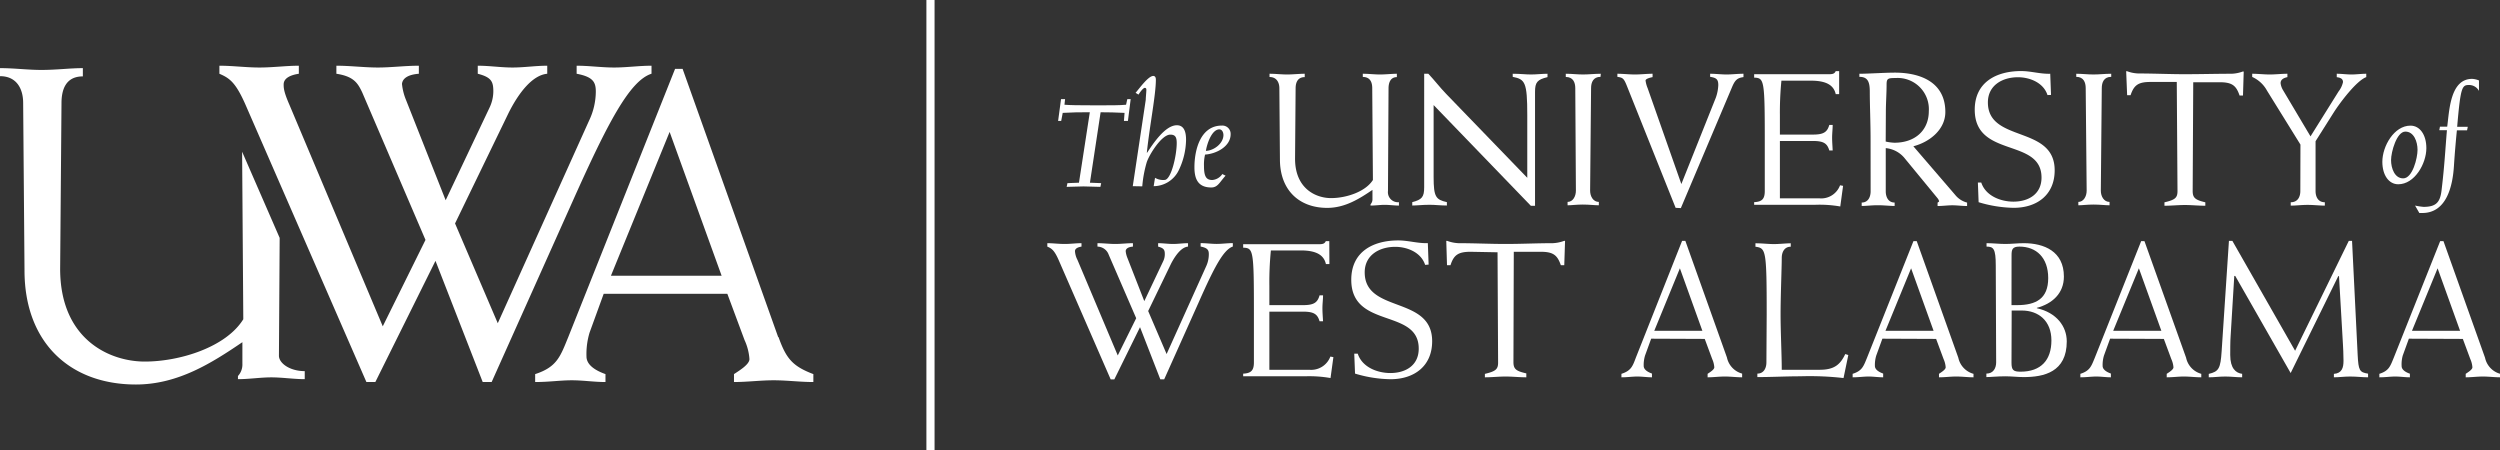<?xml version="1.0" encoding="UTF-8"?> <svg xmlns="http://www.w3.org/2000/svg" viewBox="0 0 444.73 80.12"><rect x="0" y="0" width="444.73" height="80.12" fill="#333333" stroke="none"/><defs><style>.cls-1{fill:#fff;}</style></defs><g id="Layer_1" data-name="Layer 1"><rect class="cls-1" x="164.8" width="1.45" height="80.12"></rect><path class="cls-1" d="M63.39,130.2l.13-21L56.84,93.87l.21,29.8c-3.09,5-11.34,7.53-17.52,7.53-6.34,0-15.06-4-15.06-16.49l.24-29.48c0-2.46.79-4.76,3.8-4.76V79c-2.29,0-4.67.32-7.37.32-2.45,0-4.83-.32-7.37-.32v1.43c3,0,4.12,2.3,4.12,4.76l.24,29.8c0,12.84,8.09,20.29,19.82,20.29,7.45,0,13.47-3.81,18.94-7.53v3.88a3,3,0,0,1-.79,2.14v.56c2,0,4-.32,5.94-.32s4,.32,5.94.32v-1.43c-2.69,0-4.59-1.43-4.59-2.74" transform="translate(-13.77 -66.88)"></path><path class="cls-1" d="M129.67,80V78.57c-2.22,0-4.44.32-6.66.32s-4.44-.32-6.66-.32V80c2.93.55,3.41,1.5,3.41,3.17a12.09,12.09,0,0,1-1.19,5.15l-16.25,36.06-7.6-17.75L104.23,87c1.66-3.33,4.12-6.74,6.89-7V78.57c-2.06,0-4.12.32-6.18.32s-4.12-.32-6.18-.32V80c2.46.63,2.77,1.42,2.77,3.17a6.85,6.85,0,0,1-.71,2.93l-7.77,16.4L86,84.67a10.11,10.11,0,0,1-.72-2.85c.08-.95,1-1.67,3-1.82V78.57c-2.46,0-4.92.32-7.3.32s-4.91-.32-7.37-.32V80c3.09.47,3.81,1.66,4.6,3.33l11.25,26.23-7.6,15.37L65.23,85.46c-1-2.29-1-3-1-3.56,0-1.11,1.19-1.67,2.7-1.9V78.57c-2.22,0-4.6.32-7,.32s-4.75-.32-7.13-.32V80c1.82.79,2.93,1.5,4.83,5.94l21.32,48.9h1.59l10.7-21.56,8.4,21.56h1.59l14.42-32.18c6.26-14,10.14-21.4,14-22.66" transform="translate(-13.77 -66.88)"></path><path class="cls-1" d="M152.2,126.84l-17-47.71h-1.34l-19,47.71c-1.41,3.45-2,5.33-5.89,6.59v1.41c2.44,0,4.48-.31,6.51-.31s4,.31,6,.31v-1.41c-2-.71-3.38-1.73-3.38-3.14a13.23,13.23,0,0,1,.55-4.24l2.51-6.9h22l3.06,8.23a9.58,9.58,0,0,1,.87,3.38c0,.94-1.73,2-2.75,2.67v1.41c2.35,0,4.71-.31,7.06-.31s4.71.31,7.06.31v-1.41c-3.76-1.42-4.86-2.83-6.2-6.59m-29.81-10.91,10.44-25.58,9.25,25.58Z" transform="translate(-13.77 -66.88)"></path><path class="cls-1" d="M257.88,82.57c0-1-.33-2-1.68-2V80c1.05,0,2.05.13,3.06.13s2.16-.13,3-.13v.6c-1.14,0-1.48,1-1.48,2l-.1,18.25a1.79,1.79,0,0,0,1.95,2v.6c-.84,0-1.68-.13-2.52-.13s-1.69.13-2.53.13v-.23a1.28,1.28,0,0,0,.34-.91v-1.65c-2.33,1.58-4.88,3.2-8.05,3.2-5,0-8.41-3.17-8.41-8.62l-.1-12.66c0-1-.47-2-1.75-2V80c1.08,0,2.09.13,3.13.13s2.15-.13,3.13-.13v.6c-1.28,0-1.62,1-1.62,2l-.1,12.52c0,5.32,3.7,7,6.4,7S256.67,101,258,98.9Z" transform="translate(-13.77 -66.88)"></path><path class="cls-1" d="M267.12,80h.74c1.08,1.14,2.05,2.42,3.16,3.57l14.44,14.94V87.35c0-5.89-.4-6.36-2.59-6.8V80c1.31,0,2.29.13,3.26.13s2-.13,2.93-.13v.6c-1.82.44-2.22.91-2.22,2.63v20.26h-.74L268.8,85.57V98.39c0,3.54.4,4,2.36,4.45v.6c-1.11,0-2.09-.13-3.07-.13-1.28,0-2.25.13-3.09.13v-.6c1.71-.44,2.12-.91,2.12-2.63Z" transform="translate(-13.77 -66.88)"></path><path class="cls-1" d="M298.49,80.55c-1.31,0-1.68,1-1.68,2l-.17,18.25c0,1,.54,2,1.55,2v.6c-.71,0-1.72-.13-2.86-.13s-2,.13-2.7.13v-.6c.95,0,1.48-1,1.48-2L294,82.57c0-1-.37-2-1.69-2V80c1.05,0,2.06.13,3.07.13s2.15-.13,3.16-.13Z" transform="translate(-13.77 -66.88)"></path><path class="cls-1" d="M311.85,103.85l-8.68-21.71c-.54-1.35-.74-1.45-1.68-1.59V80c1,0,2.08.13,3.13.13s2.08-.13,3.13-.13v.6c-.34.07-1.25.27-1.25.61a5.43,5.43,0,0,0,.37,1.35l6,17.06L319,84.26a7.5,7.5,0,0,0,.44-2.23c0-1-.3-1.31-1.45-1.48V80c1,0,2,.13,2.93.13s1.95-.13,3-.13v.6c-1.17.14-1.55.61-2.08,1.89l-9.06,21.41Z" transform="translate(-13.77 -66.88)"></path><path class="cls-1" d="M340.94,83.62h-.61c-.34-1.52-1.58-2.39-4.41-2.39h-5.25a57.46,57.46,0,0,0-.27,6.19v3.4h5.89c1.89,0,2.53-.44,2.9-1.72h.6c0,.71-.1,1.48-.1,2.26s.07,1.55.1,2.29h-.6c-.37-1.25-1-1.69-2.9-1.69H330.4v10.2h7a3.57,3.57,0,0,0,3.7-2.32l.54.1-.5,3.67a21.53,21.53,0,0,0-4.48-.3H325.82v-.47c1.38-.07,1.89-.54,1.89-2V91.46c0-10.43-.14-10.7-1.89-10.77v-.61h13.4c.74,0,.94-.2,1.11-.54h.61Z" transform="translate(-13.77 -66.88)"></path><path class="cls-1" d="M346.53,91.69c0-3-.14-6.09-.14-8.51,0-1.75-.37-2.63-1.85-2.63V80c1.62,0,4.51-.2,6.29-.2,4.65,0,9,1.75,9,7,0,3.13-2.79,5.35-5.69,6.1l7.44,8.65a4,4,0,0,0,2.12,1.37v.61c-.87,0-1.75-.13-2.62-.13s-1.75.13-2.63.13v-.61c.1-.06.27-.16.27-.23a1.28,1.28,0,0,0-.27-.54l-5.76-7a4.93,4.93,0,0,0-3.46-1.92v7.68c0,1,.44,2,1.58,2v.61c-.84,0-1.85-.13-3-.13s-2,.13-2.86.13v-.61c1.15,0,1.59-1,1.59-2Zm2.69.37a8.3,8.3,0,0,0,1.55.21c3.7,0,6.12-2.22,6.12-5.62A5.55,5.55,0,0,0,351,80.76c-1.35,0-1.62.06-1.62,1.14,0,1.55-.13,3.37-.13,4.81Z" transform="translate(-13.77 -66.88)"></path><path class="cls-1" d="M378,83.79c-.7-2.19-3.13-3.17-5.25-3.17-2.73,0-5.35,1.41-5.35,4.48,0,7.23,11.88,4,11.88,12.08,0,4.38-3.16,6.67-7.3,6.67a22.65,22.65,0,0,1-6.23-1l-.13-3.5h.6c.78,2.39,3.47,3.4,5.72,3.4,2.66,0,5-1.32,5-4.28,0-7.13-11.88-3.4-11.88-12.08,0-4.88,3.84-6.87,8.25-6.87,1.75,0,3.43.54,5.18.48l.14,3.77Z" transform="translate(-13.77 -66.88)"></path><path class="cls-1" d="M389.34,80.55c-1.31,0-1.68,1-1.68,2l-.17,18.25c0,1,.54,2,1.55,2v.6c-.71,0-1.72-.13-2.86-.13s-2,.13-2.69.13v-.6c.94,0,1.48-1,1.48-2l-.17-18.25c0-1-.37-2-1.68-2V80c1,0,2.05.13,3.06.13s2.15-.13,3.16-.13Z" transform="translate(-13.77 -66.88)"></path><path class="cls-1" d="M396.31,81.46c-2.19,0-2.93.58-3.53,2.36h-.61L392,79.55h.16a6.4,6.4,0,0,0,2,.4c2.76,0,5.52.13,8.28.13S408,80,410.75,80a6.4,6.4,0,0,0,2-.4h.16l-.13,4.27h-.61c-.6-1.78-1.34-2.36-3.53-2.36h-4.71l-.1,19.36c0,1.24.5,1.58,2.25,2v.61c-1.21,0-2.42-.13-3.63-.13s-2.43.13-3.64.13v-.61c1.85-.43,2.32-.77,2.32-2L401,81.46Z" transform="translate(-13.77 -66.88)"></path><path class="cls-1" d="M423,92.6,417.05,83a5.59,5.59,0,0,0-2.63-2.43V80c1,0,2.09.13,3.13.13s2.09-.13,3.13-.13v.6c-.77.17-1.21.48-1.21,1.08a3.11,3.11,0,0,0,.44,1.25l4.88,8.21,5-8a4.17,4.17,0,0,0,.78-1.65c0-.67-.58-.81-1.11-.88V80c.87,0,1.75.13,2.62.13s1.75-.13,2.63-.13v.6c-1.69.61-4.58,4.38-5.86,6.4l-3.16,5v8.86c0,1,.43,2,1.65,2v.6c-.91,0-1.92-.13-3.07-.13s-2,.13-3,.13v-.6c1.28,0,1.71-1,1.71-2Z" transform="translate(-13.77 -66.88)"></path><path class="cls-1" d="M442.58,89.23c1.66,0,2.82,1.62,2.82,4,0,2.77-2.09,6.43-5,6.43-1.67,0-2.83-1.61-2.83-4,0-2.77,2.09-6.43,5-6.43m-1.29,9.38c1.67,0,2.55-3.63,2.55-5.07s-.63-3.25-2.17-3.25-2.54,3.63-2.54,5.07.63,3.25,2.16,3.25" transform="translate(-13.77 -66.88)"></path><path class="cls-1" d="M443.39,103.45a12.34,12.34,0,0,0,1.51.23c2.32,0,3-.88,3.23-3.18.5-4.16.63-6.93.93-10.46H447.7l.12-.63h1.29c.38-2.8.5-8.5,4.44-8.5a3.78,3.78,0,0,1,1.21.28v1.86A2,2,0,0,0,453,82c-1.26,0-1.51.33-2.12,7.44h1.89l-.13.63h-1.81c-.15,1.51-.35,3.65-.53,6.43-.23,3.5-1.31,8.27-5.62,8.27h-.53Z" transform="translate(-13.77 -66.88)"></path><path class="cls-1" d="M211.35,134.37l-9.18-21.06c-.82-1.91-1.3-2.22-2.09-2.56v-.61c1,0,2,.14,3.08.14s2-.14,3-.14v.61c-.65.1-1.16.34-1.16.82a3.9,3.9,0,0,0,.44,1.54l7.17,17,3.28-6.62L211,112.19a2.16,2.16,0,0,0-2-1.44v-.61c1.06,0,2.12.14,3.17.14s2.09-.14,3.14-.14v.61c-.88.07-1.26.38-1.29.79a4.25,4.25,0,0,0,.31,1.23l3,7.68,3.35-7.07a2.87,2.87,0,0,0,.3-1.26c0-.75-.13-1.09-1.19-1.37v-.61c.89,0,1.77.14,2.66.14s1.77-.14,2.66-.14v.61c-1.19.1-2.25,1.57-3,3l-4.09,8.46,3.28,7.65,7-15.53a5.14,5.14,0,0,0,.51-2.22c0-.72-.2-1.13-1.46-1.37v-.61c.95,0,1.91.14,2.86.14s1.91-.14,2.87-.14v.61c-1.67.55-3.34,3.76-6,9.76l-6.21,13.86h-.69l-3.61-9.28L212,134.37Z" transform="translate(-13.77 -66.88)"></path><path class="cls-1" d="M250.26,113.86h-.62c-.34-1.54-1.6-2.43-4.47-2.43h-5.32a56.79,56.79,0,0,0-.27,6.28v3.45h6c1.91,0,2.56-.44,2.93-1.74h.62c0,.72-.11,1.5-.11,2.29s.07,1.57.11,2.32h-.62c-.37-1.26-1-1.71-2.93-1.71h-6v10.34h7.1a3.64,3.64,0,0,0,3.75-2.35l.54.1-.51,3.72a21.92,21.92,0,0,0-4.54-.31h-11v-.47c1.39-.07,1.91-.55,1.91-2v-9.49c0-10.58-.14-10.85-1.91-10.92v-.62h13.58c.75,0,.95-.2,1.12-.54h.62Z" transform="translate(-13.77 -66.88)"></path><path class="cls-1" d="M267.29,114c-.72-2.22-3.17-3.21-5.32-3.21-2.77,0-5.43,1.43-5.43,4.54,0,7.34,12,4.09,12,12.25,0,4.44-3.21,6.76-7.41,6.76a22.85,22.85,0,0,1-6.31-1l-.14-3.55h.62c.78,2.42,3.51,3.45,5.8,3.45,2.69,0,5.05-1.33,5.05-4.34,0-7.23-12-3.44-12-12.25,0-5,3.89-7,8.36-7,1.78,0,3.48.55,5.26.48l.14,3.82Z" transform="translate(-13.77 -66.88)"></path><path class="cls-1" d="M275.38,111.67c-2.22,0-3,.58-3.58,2.39h-.62l-.13-4.33h.17a6.47,6.47,0,0,0,2,.41c2.8,0,5.6.14,8.4.14s5.59-.14,8.39-.14a6.6,6.6,0,0,0,2-.41h.17l-.14,4.33h-.61c-.62-1.81-1.37-2.39-3.59-2.39h-4.78L283,131.3c0,1.26.51,1.6,2.29,2V134c-1.23,0-2.46-.14-3.69-.14s-2.46.14-3.68.14v-.61c1.87-.45,2.35-.79,2.35-2l-.1-19.63Z" transform="translate(-13.77 -66.88)"></path><path class="cls-1" d="M307.5,127.13l-1.09,3a5.73,5.73,0,0,0-.24,1.84c0,.61.61,1.06,1.47,1.36V134c-.86,0-1.74-.14-2.6-.14s-1.77.14-2.83.14v-.62c1.71-.54,2-1.36,2.56-2.86L313,109.73h.58l7.4,20.75a3.77,3.77,0,0,0,2.7,2.86V134c-1,0-2-.14-3.07-.14s-2.05.14-3.07.14v-.62c.44-.3,1.19-.75,1.19-1.16a4.25,4.25,0,0,0-.37-1.46l-1.33-3.59Zm.55-1.4h8.56l-4-11.12Z" transform="translate(-13.77 -66.88)"></path><path class="cls-1" d="M328.05,122.77c0-11.47-.14-11.74-2-12v-.61c1.23,0,2.25.14,3.28.14s2.18-.14,3-.14v.61c-1.16,0-1.6,1-1.6,2,0,1.64-.21,6.83-.21,10s.21,7.23.21,9.89h6.76c2.59,0,3.65-.92,4.54-2.8l.54.18-.85,4.09a53.68,53.68,0,0,0-7.72-.31c-2.55,0-5.08.14-7.61.14v-.62c1.16,0,1.61-1,1.61-2Z" transform="translate(-13.77 -66.88)"></path><path class="cls-1" d="M348.63,127.13l-1.09,3a5.73,5.73,0,0,0-.24,1.84c0,.61.61,1.06,1.47,1.36V134c-.86,0-1.74-.14-2.6-.14s-1.77.14-2.83.14v-.62c1.71-.54,1.94-1.36,2.56-2.86l8.26-20.75h.58l7.4,20.75a3.77,3.77,0,0,0,2.7,2.86V134c-1,0-2-.14-3.07-.14s-2,.14-3.07.14v-.62c.44-.3,1.19-.75,1.19-1.16a4.25,4.25,0,0,0-.37-1.46l-1.33-3.59Zm.55-1.4h8.56l-4-11.12Z" transform="translate(-13.77 -66.88)"></path><path class="cls-1" d="M368.8,114.1c0-3-.41-3.35-1.64-3.35v-.61c1.16,0,2.26.14,3.35.14s2.18-.14,3.27-.14c3.59,0,7.14,1.43,7.14,5.94,0,3-2.08,4.84-4.81,5.56v.07c3.51.78,5.32,3.24,5.32,5.9,0,5.46-4.06,6.35-7.65,6.35-1.09,0-2.18-.14-3.27-.14-1.4,0-2.63.14-3.38.14v-.62c1.26,0,1.74-1,1.74-2Zm2.8,17.3c0,1.3.31,1.6,1.6,1.6,3.66,0,5.5-2.08,5.5-5.56s-2.29-5.32-5.26-5.32h-1.81Zm0-10.24h1c3.38,0,5.53-1.16,5.53-4.81s-2.12-5.6-5.12-5.6c-1.26,0-1.4.52-1.4,1.54Z" transform="translate(-13.77 -66.88)"></path><path class="cls-1" d="M389.14,127.13l-1.09,3a5.73,5.73,0,0,0-.24,1.84c0,.61.62,1.06,1.47,1.36V134c-.85,0-1.74-.14-2.59-.14s-1.78.14-2.84.14v-.62c1.71-.54,1.95-1.36,2.57-2.86l8.25-20.75h.58l7.41,20.75a3.77,3.77,0,0,0,2.7,2.86V134c-1,0-2.05-.14-3.08-.14s-2,.14-3.07.14v-.62c.45-.3,1.2-.75,1.2-1.16a4.26,4.26,0,0,0-.38-1.46l-1.33-3.59Zm.55-1.4h8.57l-4-11.12Z" transform="translate(-13.77 -66.88)"></path><path class="cls-1" d="M422.05,129.28l9.55-19.55h.58l1,20.3c.14,2.77.34,3.08,1.85,3.32V134c-1,0-2-.14-3.21-.14-1,0-2,.14-2.87.14v-.61c1.43-.11,1.71-1.1,1.71-2.32s-.07-2.39-.1-2.94L429.86,116h-.13l-8.47,17.24-9.86-17.27h-.17l-.65,10.72c-.07.88-.07,2.45-.07,3.34,0,2.39,1,3.21,2.12,3.35V134c-1,0-1.95-.14-3-.14s-2,.14-2.94.14v-.61c1.81-.41,2.09-1,2.29-4l1.3-19.66h.61Z" transform="translate(-13.77 -66.88)"></path><path class="cls-1" d="M442.29,127.13l-1.09,3A5.73,5.73,0,0,0,441,132c0,.61.61,1.06,1.47,1.36V134c-.86,0-1.74-.14-2.6-.14s-1.77.14-2.83.14v-.62c1.71-.54,1.94-1.36,2.56-2.86l8.26-20.75h.58l7.4,20.75a3.77,3.77,0,0,0,2.7,2.86V134c-1,0-2.05-.14-3.07-.14s-2.05.14-3.07.14v-.62c.44-.3,1.19-.75,1.19-1.16a4.25,4.25,0,0,0-.37-1.46l-1.33-3.59Zm.55-1.4h8.56l-4-11.12Z" transform="translate(-13.77 -66.88)"></path><path class="cls-1" d="M205.71,99.38l1.93-12.53c-2,0-2.79,0-4.82.11l-.27,1.43H202l.52-3.88h.72l-.11,1c.93.08,2.43.11,5.66.11,2.55,0,4.26,0,5.3-.11l.22-1h.6l-.49,3.88h-.71l.11-1.43c-1.92-.08-2.62-.11-4.26-.11l-1.9,12.53,2,.08-.14.66c-1,0-2-.08-3-.08s-2,.08-3,.08l.14-.66Z" transform="translate(-13.77 -66.88)"></path><path class="cls-1" d="M215.28,100l2.31-15.36c0-.35.11-1.47.11-1.79s-.2-.34-.28-.34c-.33,0-1,1-1.12,1.2l-.52-.32c.6-.67,2.24-3,3.15-3,.3,0,.46.24.46.66,0,2.69-1.06,7.9-1.61,13h.05c1-1.51,3.18-4.89,5.29-4.89,1.4,0,1.64,1.41,1.64,2.58a12.83,12.83,0,0,1-1.34,5.51A5,5,0,0,1,219,100l.24-1.49a2.84,2.84,0,0,0,1.7.38c1.15,0,2.16-4.31,2.16-6.57,0-1.06-.27-1.49-1.15-1.49-1.56,0-3.83,3.7-4.21,5a21.15,21.15,0,0,0-.77,4.2Z" transform="translate(-13.77 -66.88)"></path><path class="cls-1" d="M231.79,98.13c-1.06,1.17-1.39,2.1-2.54,2.1-2.42,0-3-1.6-3-3.59,0-3.14,1.09-7.42,4.87-7.42a1.47,1.47,0,0,1,1.57,1.54c0,2.18-2.55,3.49-4.55,3.62a7.74,7.74,0,0,0-.19,2.05c0,1.89.43,2.47,1.48,2.47a2.37,2.37,0,0,0,1.78-1.06Zm-1.09-8.24c-1.37,0-2.22,2.58-2.41,3.83,1.48-.06,3.12-1.36,3.12-2.82,0-.43-.22-1-.71-1" transform="translate(-13.77 -66.88)"></path></g></svg> 